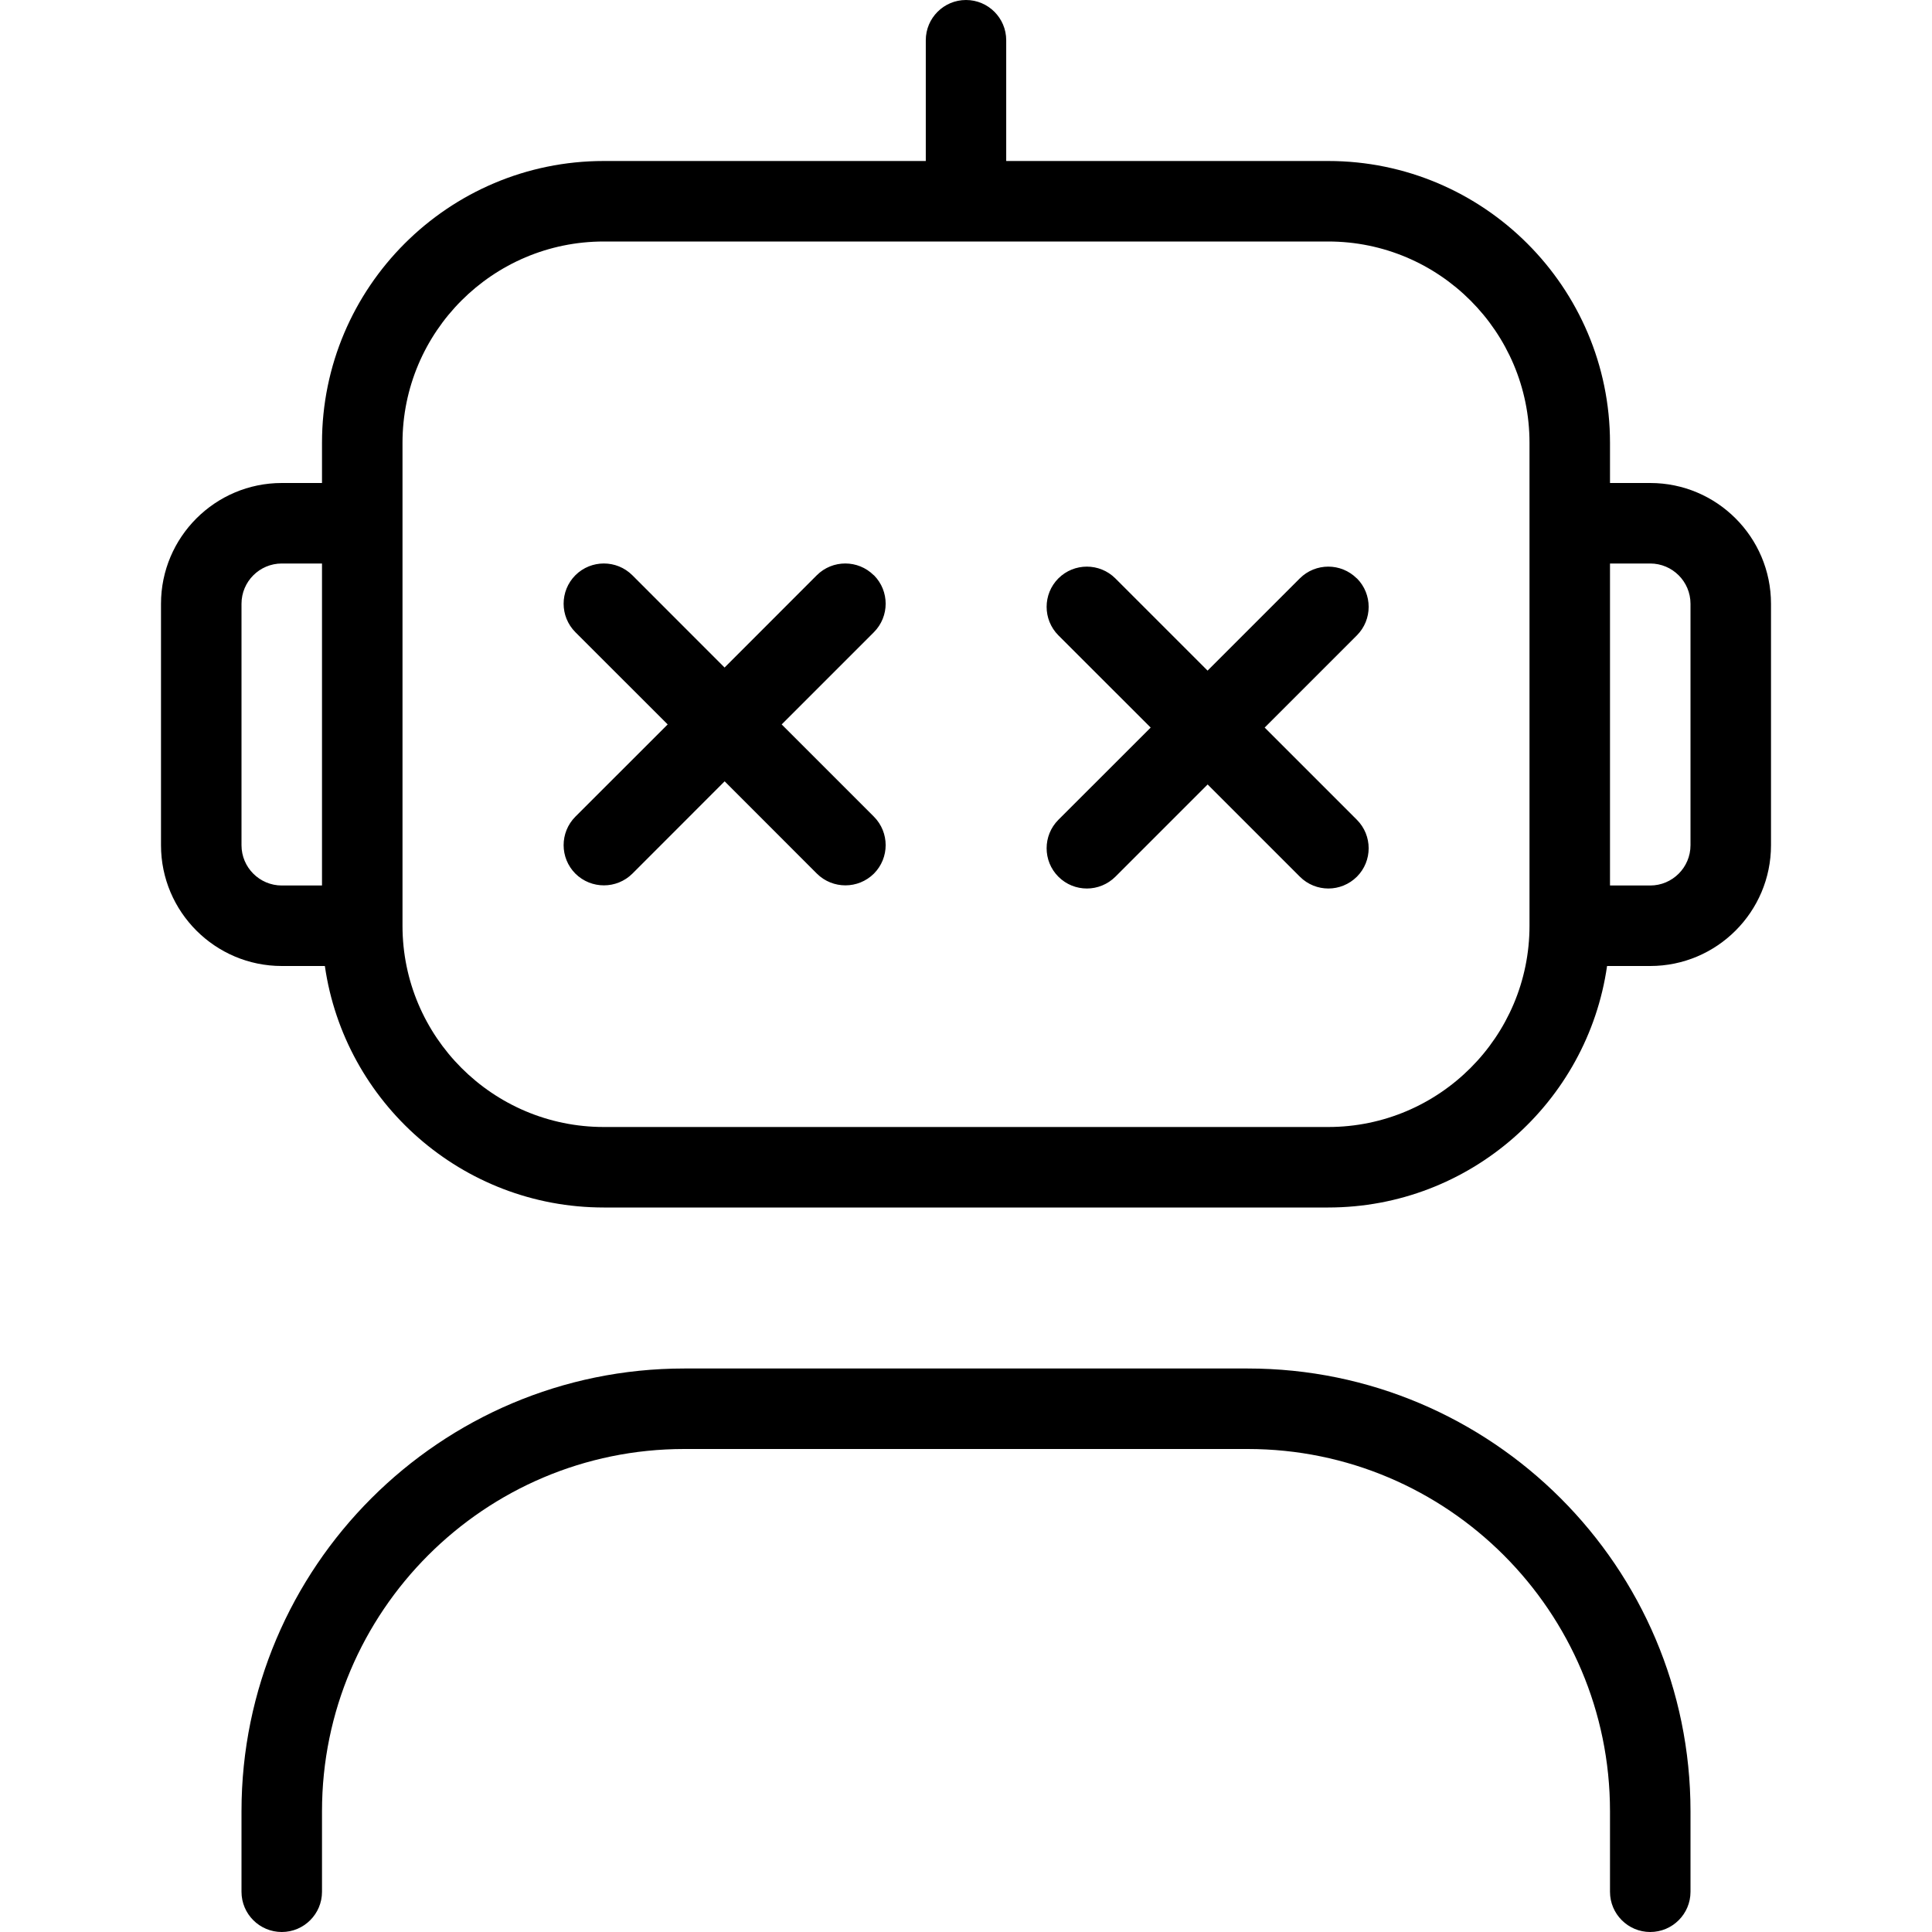 <svg width="27" height="27" viewBox="0 0 27 27" fill="none" xmlns="http://www.w3.org/2000/svg">
<path d="M23.625 25.312V26.438C23.625 26.748 23.373 27 23.062 27C22.752 27 22.5 26.748 22.5 26.438V25.312C22.5 22.521 20.229 20.25 17.438 20.25H9.562C6.771 20.25 4.5 22.521 4.5 25.312V26.438C4.5 26.748 4.248 27 3.938 27C3.627 27 3.375 26.748 3.375 26.438V25.312C3.375 21.9 6.152 19.125 9.562 19.125H17.438C20.849 19.125 23.625 21.9 23.625 25.312ZM24.75 8.438V11.812C24.75 12.743 23.993 13.5 23.062 13.5H22.459C22.186 15.406 20.543 16.875 18.562 16.875H8.438C6.457 16.875 4.814 15.406 4.54 13.5H3.938C3.007 13.5 2.25 12.743 2.25 11.812V8.438C2.25 7.507 3.007 6.75 3.938 6.75H4.5V6.188C4.5 4.016 6.266 2.25 8.438 2.25H12.938V0.562C12.938 0.252 13.19 0 13.5 0C13.81 0 14.062 0.252 14.062 0.562V2.25H18.562C20.734 2.25 22.5 4.016 22.5 6.188V6.75H23.062C23.993 6.75 24.75 7.507 24.75 8.438ZM3.938 12.375H4.5V7.875H3.938C3.628 7.875 3.375 8.127 3.375 8.438V11.812C3.375 12.123 3.628 12.375 3.938 12.375ZM21.375 12.938V6.188C21.375 4.637 20.114 3.375 18.562 3.375H8.438C6.886 3.375 5.625 4.637 5.625 6.188V12.938C5.625 14.488 6.886 15.75 8.438 15.75H18.562C20.114 15.75 21.375 14.488 21.375 12.938ZM23.625 8.438C23.625 8.127 23.372 7.875 23.062 7.875H22.5V12.375H23.062C23.372 12.375 23.625 12.123 23.625 11.812V8.438ZM12.211 8.039C11.991 7.82 11.635 7.82 11.415 8.039L10.126 9.329L8.837 8.039C8.617 7.82 8.261 7.82 8.041 8.039C7.822 8.259 7.822 8.615 8.041 8.835L9.331 10.124L8.041 11.413C7.822 11.633 7.822 11.989 8.041 12.209C8.152 12.319 8.296 12.373 8.44 12.373C8.584 12.373 8.728 12.318 8.838 12.209L10.127 10.919L11.416 12.209C11.527 12.319 11.671 12.373 11.815 12.373C11.959 12.373 12.103 12.318 12.213 12.209C12.432 11.989 12.432 11.633 12.213 11.413L10.924 10.124L12.213 8.835C12.432 8.615 12.432 8.259 12.213 8.039H12.211ZM18.961 8.083C18.741 7.864 18.385 7.864 18.165 8.083L16.876 9.372L15.587 8.083C15.367 7.864 15.011 7.864 14.791 8.083C14.572 8.303 14.572 8.659 14.791 8.879L16.081 10.168L14.791 11.457C14.572 11.676 14.572 12.033 14.791 12.252C14.902 12.363 15.046 12.417 15.19 12.417C15.334 12.417 15.478 12.361 15.588 12.252L16.877 10.963L18.166 12.252C18.277 12.363 18.421 12.417 18.565 12.417C18.709 12.417 18.853 12.361 18.963 12.252C19.182 12.033 19.182 11.676 18.963 11.457L17.674 10.168L18.963 8.879C19.182 8.659 19.182 8.303 18.963 8.083H18.961Z" fill="black"/>
</svg>
